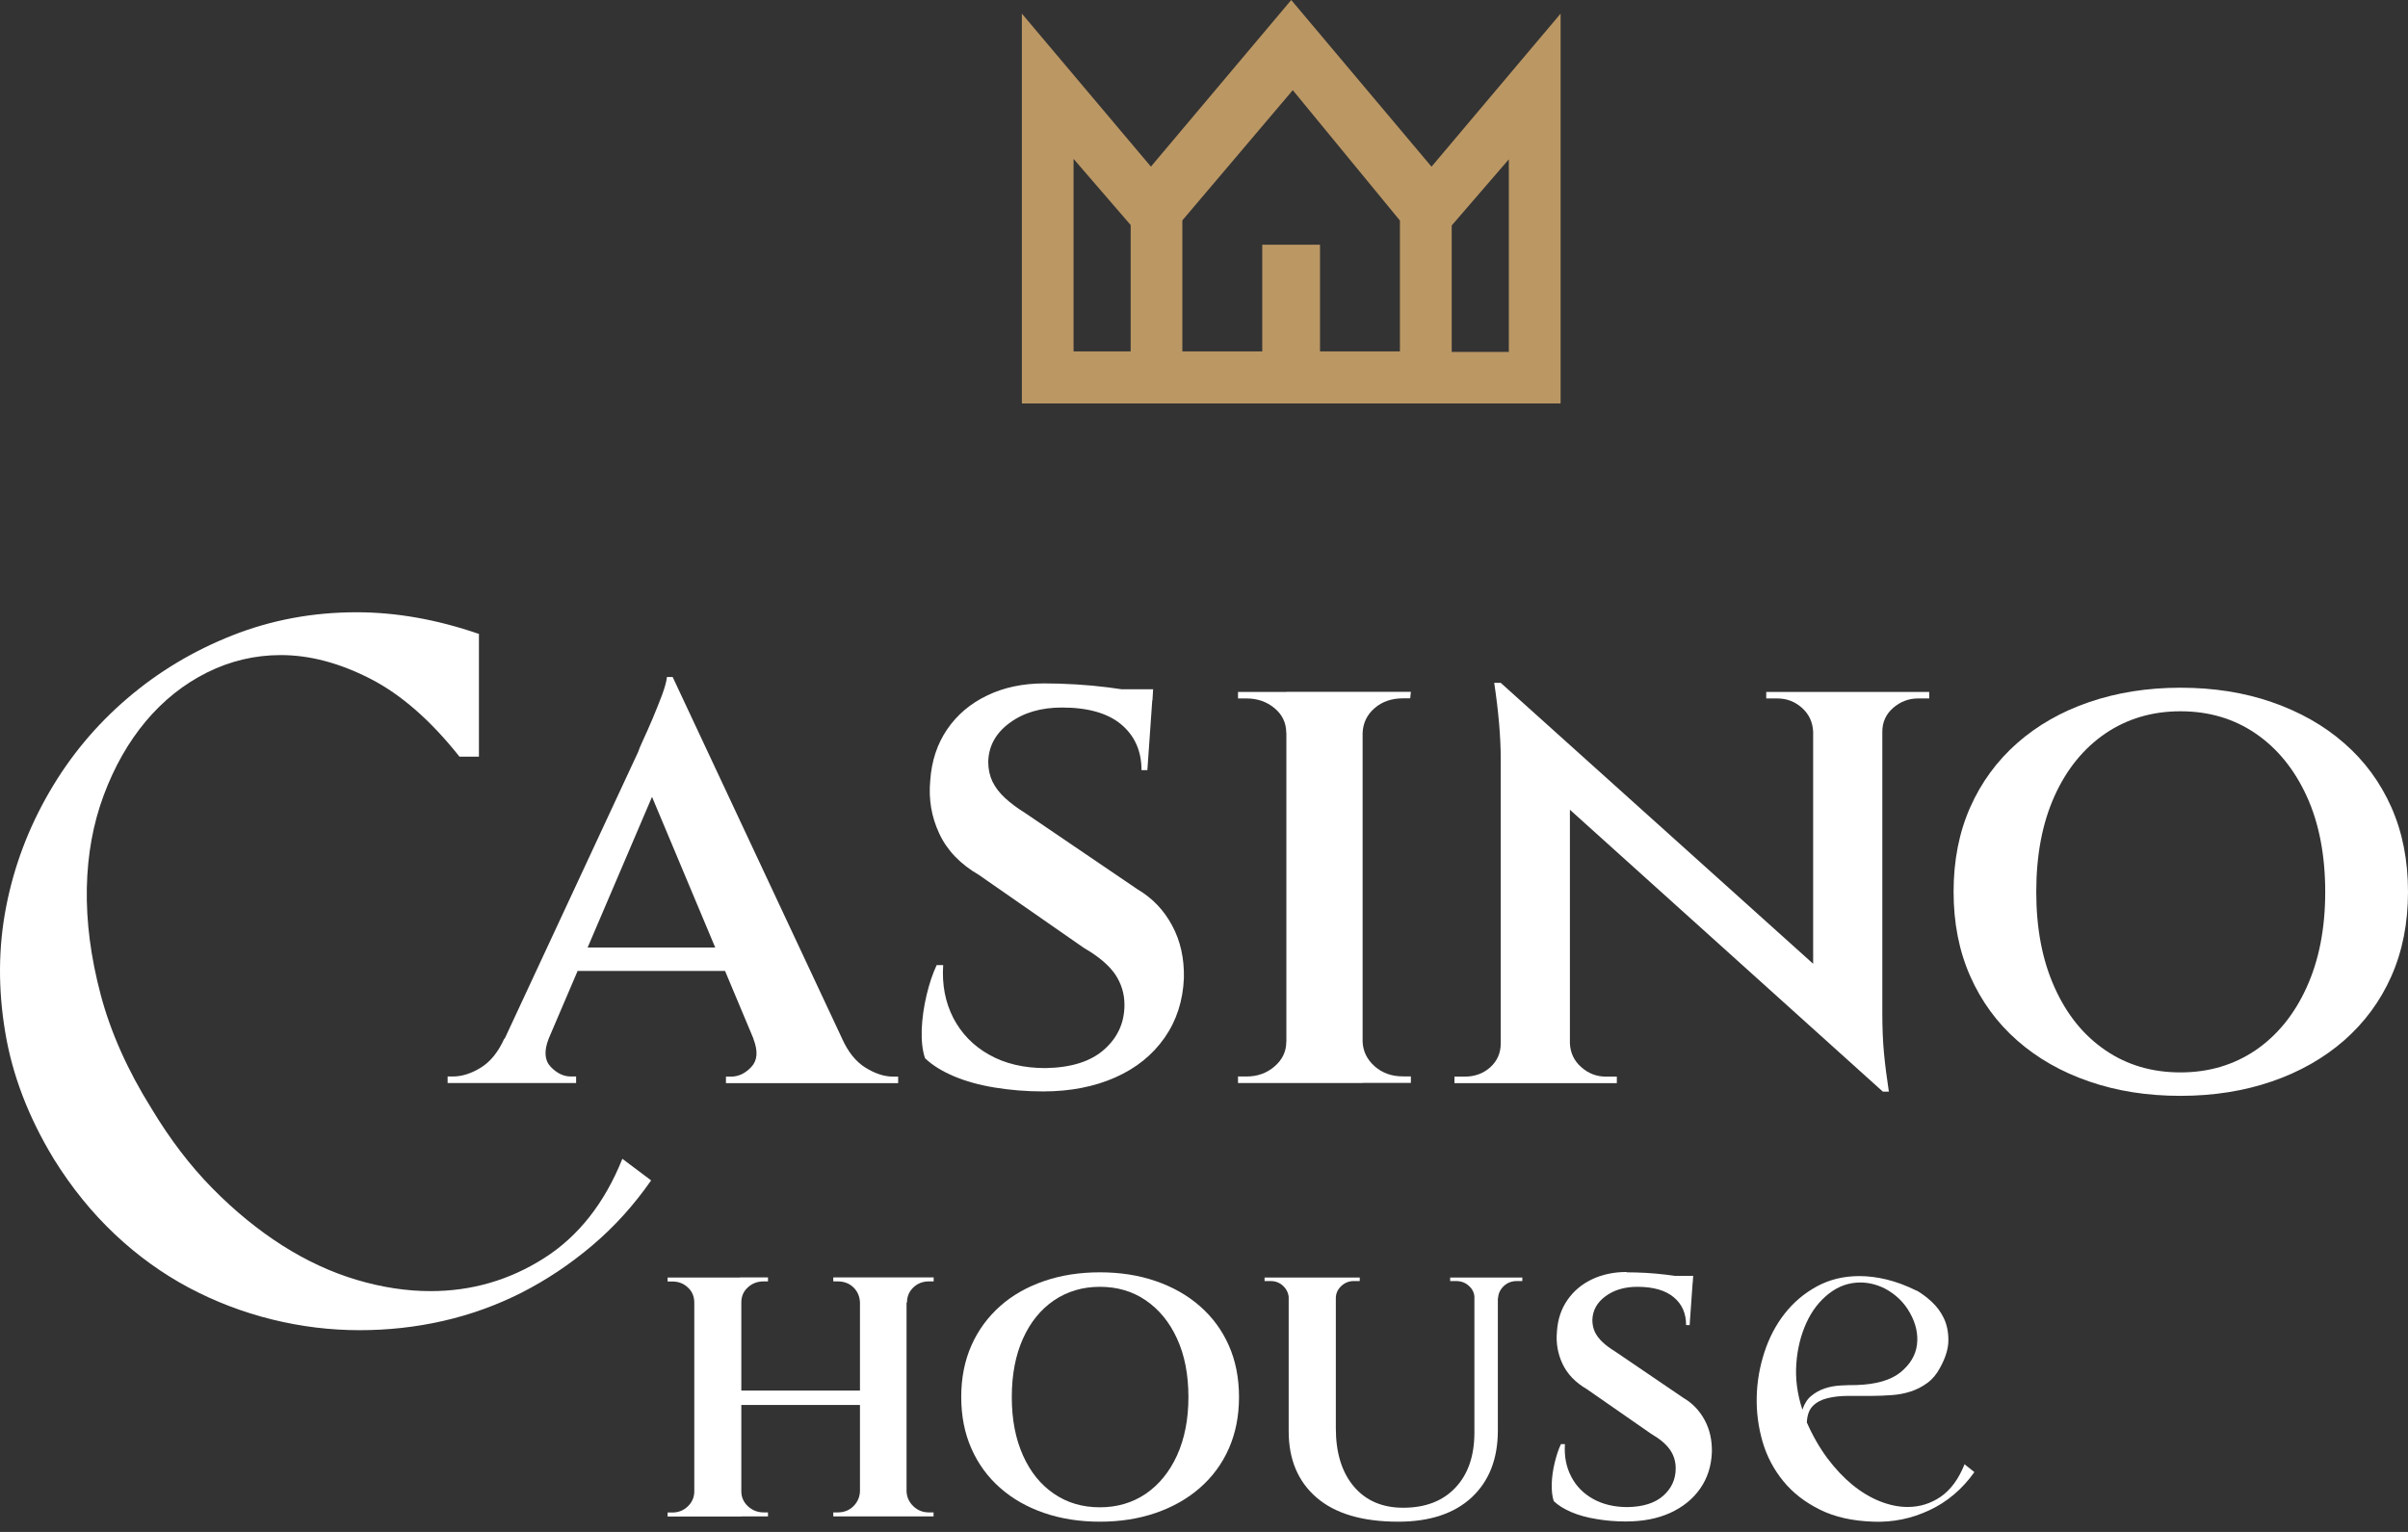 <svg width="154" height="98" viewBox="0 0 154 98" fill="none" xmlns="http://www.w3.org/2000/svg">
<rect x="0" y="0" width="154" height="98" fill="#333333" stroke="none"/>
<path d="M35.088 66.452C34.784 67.231 34.827 67.832 35.216 68.243C35.605 68.653 36.037 68.866 36.511 68.866H36.844V69.283H28.627V68.866H28.959C29.54 68.866 30.141 68.675 30.75 68.299C31.358 67.924 31.861 67.309 32.25 66.445H35.088V66.452ZM43.015 43.301L43.143 47.597L33.928 69.163H31.012L40.814 48.1C40.843 47.987 40.949 47.739 41.126 47.35C41.31 46.96 41.508 46.5 41.734 45.977C41.954 45.446 42.159 44.943 42.343 44.455C42.52 43.966 42.626 43.584 42.654 43.308H43.029L43.015 43.301ZM47.064 60.613V62.114H36.263V60.613H47.064ZM43.015 43.301L55.069 69.035H49.272L41.14 49.643L43.015 43.301ZM48.189 66.452H53.858C54.248 67.316 54.75 67.931 55.359 68.306C55.968 68.682 56.555 68.873 57.107 68.873H57.44V69.29H46.427V68.873H46.759C47.234 68.873 47.665 68.668 48.055 68.25C48.444 67.832 48.486 67.238 48.182 66.459L48.189 66.452Z" fill="white"/>
<path d="M66.782 43.719C67.419 43.719 68.099 43.74 68.806 43.782C69.514 43.825 70.201 43.889 70.873 43.974C71.538 44.059 72.133 44.151 72.649 44.242C73.166 44.342 73.52 44.434 73.711 44.511L73.378 49.268H73.003C73.003 48.043 72.572 47.074 71.708 46.345C70.845 45.623 69.578 45.262 67.915 45.262C66.577 45.262 65.466 45.587 64.581 46.238C63.689 46.889 63.229 47.718 63.201 48.723C63.201 49.197 63.293 49.621 63.47 49.997C63.654 50.372 63.923 50.726 64.284 51.058C64.645 51.391 65.076 51.709 65.579 52.021L72.756 56.897C73.704 57.456 74.44 58.228 74.964 59.212C75.495 60.196 75.742 61.321 75.714 62.567C75.657 64.01 75.247 65.284 74.483 66.381C73.718 67.478 72.671 68.328 71.333 68.922C69.995 69.517 68.452 69.821 66.704 69.821C65.65 69.821 64.616 69.736 63.618 69.573C62.62 69.411 61.743 69.163 60.992 68.844C60.242 68.526 59.627 68.144 59.159 67.698C58.989 67.195 58.926 66.587 58.947 65.865C58.975 65.143 59.081 64.407 59.258 63.657C59.435 62.906 59.655 62.269 59.903 61.739H60.32C60.235 62.991 60.455 64.117 60.964 65.115C61.481 66.112 62.245 66.905 63.257 67.471C64.269 68.045 65.473 68.328 66.867 68.328C68.509 68.299 69.762 67.903 70.618 67.139C71.482 66.374 71.913 65.419 71.913 64.279C71.913 63.557 71.708 62.906 71.312 62.319C70.908 61.739 70.25 61.179 69.33 60.648L62.613 55.977C61.417 55.284 60.568 54.399 60.072 53.33C59.57 52.261 59.379 51.129 59.492 49.933C59.577 48.68 59.938 47.59 60.575 46.656C61.212 45.722 62.068 45 63.137 44.49C64.206 43.974 65.423 43.719 66.789 43.719H66.782ZM73.746 44.094L73.704 44.802H69.74V44.094H73.746Z" fill="white"/>
<path d="M82.388 46.889H82.261C82.261 46.252 82.013 45.722 81.511 45.304C81.008 44.886 80.414 44.681 79.72 44.681H79.175V44.264H82.388V46.889ZM82.388 66.657V69.283H79.175V68.866H79.72C80.414 68.866 81.015 68.653 81.511 68.222C82.013 67.79 82.261 67.266 82.261 66.657H82.388ZM87.144 44.257V69.283H82.268V44.257H87.144ZM87.017 46.882V44.257H90.23L90.188 44.674H89.728C89.006 44.674 88.397 44.879 87.916 45.297C87.428 45.715 87.173 46.245 87.144 46.882H87.017ZM87.017 66.65H87.144C87.173 67.259 87.428 67.783 87.916 68.215C88.404 68.646 89.006 68.859 89.728 68.859H90.23V69.276H87.017V66.65Z" fill="white"/>
<path d="M96.105 66.749V69.29H93.019V68.873H93.684C94.321 68.873 94.866 68.675 95.312 68.271C95.758 67.868 95.977 67.358 95.977 66.749H96.105ZM95.977 43.683L100.401 48.645V69.29H95.977V48.56C95.977 47.144 95.836 45.517 95.56 43.683H95.977ZM95.977 43.683L119.999 65.291L120.416 69.835L96.388 48.185L95.97 43.683H95.977ZM100.401 66.749C100.429 67.358 100.67 67.868 101.13 68.271C101.59 68.675 102.107 68.873 102.694 68.873H103.402V69.29H100.316V66.749H100.401ZM115.957 46.812C115.929 46.203 115.696 45.693 115.25 45.29C114.804 44.887 114.273 44.681 113.664 44.681H112.957V44.264H116.042V46.812H115.957ZM120.381 44.264V64.824C120.381 65.773 120.416 66.615 120.487 67.372C120.558 68.123 120.664 68.944 120.799 69.835H120.424L115.957 64.662V44.264H120.381ZM120.254 46.812V44.264H123.382V44.681H122.674C122.066 44.681 121.528 44.887 121.068 45.29C120.608 45.693 120.381 46.203 120.381 46.812H120.254Z" fill="white"/>
<path d="M139.448 43.995C141.565 43.995 143.511 44.299 145.287 44.915C147.064 45.531 148.614 46.401 149.916 47.541C151.226 48.68 152.231 50.053 152.938 51.646C153.646 53.245 154 55.043 154 57.046C154 59.049 153.646 60.847 152.938 62.446C152.231 64.046 151.219 65.412 149.916 66.558C148.607 67.698 147.064 68.576 145.287 69.184C143.511 69.793 141.565 70.104 139.448 70.104C137.332 70.104 135.386 69.8 133.609 69.184C131.833 68.576 130.297 67.698 129.002 66.558C127.707 65.419 126.709 64.046 126.001 62.446C125.293 60.847 124.939 59.049 124.939 57.046C124.939 55.043 125.293 53.245 126.001 51.646C126.709 50.046 127.714 48.68 129.002 47.541C130.297 46.401 131.833 45.523 133.609 44.915C135.386 44.306 137.332 43.995 139.448 43.995ZM139.448 68.604C141.253 68.604 142.853 68.13 144.247 67.188C145.634 66.24 146.731 64.902 147.517 63.161C148.31 61.427 148.706 59.389 148.706 57.053C148.706 54.717 148.31 52.644 147.517 50.924C146.724 49.197 145.634 47.866 144.247 46.918C142.853 45.969 141.253 45.502 139.448 45.502C137.644 45.502 136.044 45.977 134.65 46.918C133.263 47.866 132.173 49.197 131.394 50.924C130.615 52.651 130.226 54.689 130.226 57.053C130.226 59.417 130.615 61.427 131.394 63.161C132.173 64.902 133.255 66.24 134.65 67.188C136.037 68.137 137.637 68.604 139.448 68.604Z" fill="white"/>
<path d="M30.629 40.527V48.404H29.384C27.543 46.083 25.647 44.426 23.672 43.414C21.704 42.409 19.8 41.907 17.96 41.907C16.297 41.907 14.726 42.282 13.232 43.025C11.746 43.768 10.444 44.809 9.326 46.139C8.207 47.477 7.315 49.048 6.636 50.867C5.957 52.686 5.596 54.661 5.553 56.805C5.511 58.95 5.801 61.222 6.438 63.628C7.075 66.035 8.158 68.462 9.686 70.911C10.868 72.879 12.171 74.585 13.593 76.028C15.016 77.472 16.502 78.682 18.052 79.673C19.602 80.657 21.188 81.393 22.808 81.874C24.429 82.356 26 82.596 27.536 82.596C30.162 82.596 32.576 81.896 34.784 80.494C36.992 79.093 38.662 76.97 39.802 74.132L41.642 75.512C40.545 77.09 39.292 78.477 37.87 79.68C36.447 80.884 34.94 81.889 33.34 82.703C31.741 83.509 30.07 84.111 28.322 84.507C26.574 84.904 24.797 85.095 23.007 85.095C21.124 85.095 19.256 84.868 17.394 84.408C15.533 83.948 13.763 83.269 12.079 82.377C10.394 81.478 8.816 80.346 7.351 78.966C5.886 77.585 4.583 75.979 3.444 74.146C1.823 71.477 0.783 68.767 0.33 66.006C-0.13 63.253 -0.109 60.585 0.394 58.002C0.896 55.418 1.816 52.983 3.147 50.683C4.477 48.383 6.141 46.387 8.136 44.681C10.125 42.976 12.369 41.631 14.86 40.647C17.352 39.663 19.999 39.168 22.801 39.168C25.335 39.168 27.94 39.628 30.608 40.548L30.629 40.527Z" fill="white"/>
<path d="M44.48 83.332H44.402C44.402 82.943 44.268 82.618 43.992 82.363C43.723 82.108 43.39 81.981 43.001 81.981H42.697V81.726H44.48V83.332ZM44.48 95.407V97.014H42.697V96.759H43.001C43.39 96.759 43.723 96.624 43.992 96.362C44.261 96.101 44.402 95.782 44.402 95.407H44.48ZM47.41 81.726V97.014H44.402V81.726H47.41ZM55.231 88.959V89.879H47.156V88.959H55.231ZM47.332 83.325V81.719H49.116V81.974H48.833C48.444 81.974 48.104 82.101 47.828 82.356C47.545 82.611 47.41 82.936 47.41 83.325H47.332ZM47.332 95.4H47.41C47.41 95.775 47.552 96.094 47.828 96.355C48.111 96.617 48.444 96.752 48.833 96.752H49.116V97.007H47.332V95.4ZM55.075 83.325H54.998C54.983 82.936 54.842 82.611 54.58 82.356C54.318 82.101 53.978 81.974 53.575 81.974H53.292V81.719H55.075V83.325ZM55.075 95.4V97.007H53.292V96.752H53.575C53.985 96.752 54.318 96.617 54.58 96.355C54.842 96.094 54.983 95.775 54.998 95.4H55.075ZM57.977 81.719V97.007H54.998V81.719H57.977ZM57.899 95.4H57.977C57.991 95.775 58.14 96.094 58.409 96.355C58.678 96.617 59.011 96.752 59.4 96.752H59.704V97.007H57.892V95.4H57.899ZM57.928 83.325V81.719H59.711V81.974H59.407C59.018 81.974 58.685 82.101 58.416 82.356C58.147 82.611 58.005 82.936 58.005 83.325H57.928Z" fill="white"/>
<path d="M70.342 81.393C71.63 81.393 72.819 81.577 73.909 81.952C74.999 82.327 75.94 82.858 76.74 83.559C77.54 84.26 78.156 85.095 78.587 86.072C79.019 87.048 79.239 88.145 79.239 89.37C79.239 90.594 79.019 91.691 78.587 92.668C78.156 93.645 77.54 94.48 76.74 95.18C75.94 95.881 74.999 96.412 73.909 96.787C72.819 97.162 71.63 97.346 70.342 97.346C69.054 97.346 67.865 97.162 66.775 96.787C65.685 96.412 64.751 95.881 63.958 95.18C63.165 94.48 62.556 93.645 62.125 92.668C61.693 91.691 61.474 90.594 61.474 89.37C61.474 88.145 61.693 87.048 62.125 86.072C62.556 85.095 63.172 84.26 63.958 83.559C64.743 82.858 65.685 82.327 66.775 81.952C67.865 81.577 69.054 81.393 70.342 81.393ZM70.342 96.426C71.446 96.426 72.423 96.136 73.272 95.563C74.121 94.982 74.787 94.168 75.275 93.107C75.756 92.045 76.004 90.799 76.004 89.377C76.004 87.954 75.763 86.687 75.275 85.633C74.794 84.578 74.121 83.764 73.272 83.184C72.423 82.603 71.446 82.32 70.342 82.32C69.238 82.32 68.261 82.611 67.412 83.184C66.562 83.764 65.897 84.578 65.423 85.633C64.949 86.687 64.708 87.933 64.708 89.377C64.708 90.821 64.949 92.045 65.423 93.107C65.897 94.168 66.562 94.989 67.412 95.563C68.261 96.143 69.238 96.426 70.342 96.426Z" fill="white"/>
<path d="M82.473 81.726V83.049H82.423C82.409 82.745 82.289 82.483 82.069 82.271C81.85 82.058 81.574 81.952 81.255 81.952H80.873V81.726H82.48H82.473ZM85.431 81.726V91.359C85.431 92.937 85.814 94.183 86.578 95.088C87.342 95.994 88.397 96.454 89.734 96.454C91.164 96.454 92.275 96.023 93.082 95.166C93.889 94.31 94.293 93.135 94.293 91.635V81.726H95.793V91.507C95.793 93.326 95.234 94.749 94.123 95.789C93.011 96.823 91.44 97.346 89.423 97.346C87.13 97.346 85.389 96.83 84.2 95.803C83.011 94.777 82.416 93.362 82.416 91.564V81.726H85.424H85.431ZM86.96 81.726V81.952H86.578C86.273 81.952 86.005 82.058 85.778 82.271C85.552 82.483 85.431 82.745 85.431 83.049H85.382V81.726H86.96ZM94.349 81.726V83.049H94.3C94.3 82.745 94.186 82.483 93.953 82.271C93.726 82.058 93.45 81.952 93.125 81.952H92.743V81.726H94.349ZM97.357 81.726V81.952H97.003C96.678 81.952 96.402 82.058 96.175 82.271C95.949 82.483 95.821 82.745 95.807 83.049H95.758V81.726H97.364H97.357Z" fill="white"/>
<path d="M104.032 81.393C104.421 81.393 104.831 81.407 105.27 81.429C105.702 81.457 106.127 81.492 106.53 81.542C106.94 81.591 107.301 81.648 107.613 81.705C107.924 81.761 108.144 81.818 108.264 81.867L108.059 84.769H107.832C107.832 84.019 107.57 83.424 107.04 82.986C106.516 82.547 105.737 82.32 104.718 82.32C103.904 82.32 103.225 82.519 102.68 82.922C102.135 83.318 101.859 83.828 101.837 84.437C101.837 84.727 101.894 84.982 102 85.215C102.113 85.442 102.276 85.661 102.496 85.866C102.715 86.072 102.977 86.263 103.288 86.454L107.669 89.433C108.25 89.773 108.696 90.247 109.021 90.849C109.347 91.451 109.495 92.137 109.481 92.901C109.446 93.786 109.198 94.565 108.731 95.23C108.264 95.895 107.62 96.419 106.806 96.787C105.992 97.155 105.051 97.332 103.975 97.332C103.331 97.332 102.701 97.282 102.092 97.176C101.484 97.077 100.946 96.929 100.486 96.731C100.026 96.532 99.65 96.299 99.367 96.03C99.268 95.725 99.226 95.35 99.24 94.912C99.254 94.473 99.318 94.02 99.431 93.56C99.544 93.1 99.672 92.71 99.827 92.385H100.082C100.033 93.149 100.16 93.836 100.479 94.451C100.79 95.06 101.257 95.541 101.88 95.888C102.503 96.235 103.232 96.412 104.081 96.412C105.086 96.398 105.85 96.15 106.374 95.683C106.898 95.216 107.167 94.635 107.167 93.935C107.167 93.496 107.047 93.093 106.799 92.739C106.551 92.385 106.148 92.045 105.589 91.719L101.484 88.867C100.755 88.442 100.238 87.905 99.927 87.246C99.622 86.595 99.502 85.902 99.573 85.173C99.622 84.408 99.842 83.743 100.238 83.17C100.627 82.603 101.151 82.158 101.802 81.846C102.453 81.535 103.196 81.372 104.032 81.372V81.393ZM108.285 81.62L108.257 82.051H105.836V81.62H108.285Z" fill="white"/>
<path d="M122.596 82.568C122.886 82.738 123.198 82.964 123.523 83.262C123.849 83.559 124.111 83.906 124.309 84.316C124.507 84.727 124.606 85.194 124.606 85.732C124.606 86.27 124.429 86.857 124.068 87.508C123.856 87.905 123.594 88.223 123.269 88.464C122.943 88.704 122.589 88.888 122.2 89.016C121.811 89.143 121.4 89.221 120.975 89.249C120.551 89.278 120.119 89.299 119.701 89.299H118.194C117.713 89.299 117.274 89.348 116.892 89.441C116.502 89.532 116.191 89.695 115.95 89.929C115.71 90.162 115.575 90.516 115.554 90.998C115.929 91.854 116.375 92.625 116.87 93.291C117.373 93.963 117.911 94.529 118.47 94.989C119.036 95.449 119.624 95.803 120.232 96.044C120.841 96.284 121.428 96.405 121.995 96.405C122.773 96.405 123.481 96.186 124.118 95.747C124.755 95.308 125.264 94.614 125.64 93.673L126.269 94.175C125.491 95.265 124.535 96.079 123.396 96.61C122.256 97.148 121.067 97.389 119.829 97.346C118.484 97.304 117.337 97.049 116.389 96.575C115.434 96.1 114.655 95.499 114.046 94.749C113.438 94.005 112.999 93.17 112.723 92.236C112.454 91.302 112.327 90.353 112.348 89.377C112.369 88.4 112.532 87.452 112.836 86.517C113.14 85.583 113.572 84.755 114.138 84.033C114.705 83.311 115.391 82.731 116.198 82.292C117.005 81.853 117.911 81.634 118.916 81.634C119.461 81.634 120.041 81.705 120.657 81.853C121.273 82.002 121.917 82.243 122.589 82.575L122.596 82.568ZM115.271 90.177C115.398 89.801 115.582 89.504 115.837 89.299C116.092 89.087 116.375 88.931 116.686 88.825C116.998 88.719 117.337 88.655 117.691 88.634C118.045 88.612 118.392 88.605 118.725 88.605C119.985 88.563 120.919 88.294 121.542 87.791C122.157 87.289 122.511 86.701 122.596 86.029C122.681 85.357 122.532 84.684 122.157 84.005C121.782 83.325 121.237 82.794 120.522 82.419C119.999 82.165 119.482 82.044 118.98 82.044C118.243 82.044 117.578 82.278 116.969 82.752C116.361 83.226 115.879 83.849 115.526 84.621C115.172 85.399 114.952 86.263 114.882 87.232C114.811 88.195 114.938 89.179 115.271 90.184V90.177Z" fill="white"/>
<path d="M91.547 10.659L82.579 0L73.605 10.659L65.352 0.871V25.812H99.806V0.871L91.554 10.659H91.547ZM72.31 22.479H68.658V10.164L72.31 14.396V22.486V22.479ZM89.53 14.099V22.479H84.419V15.656H80.725V22.479H75.615V14.099L82.678 5.768L89.522 14.099H89.53ZM96.494 22.514H92.842V14.424L96.494 10.192V22.507V22.514Z" fill="#BB9764"/>
</svg>
